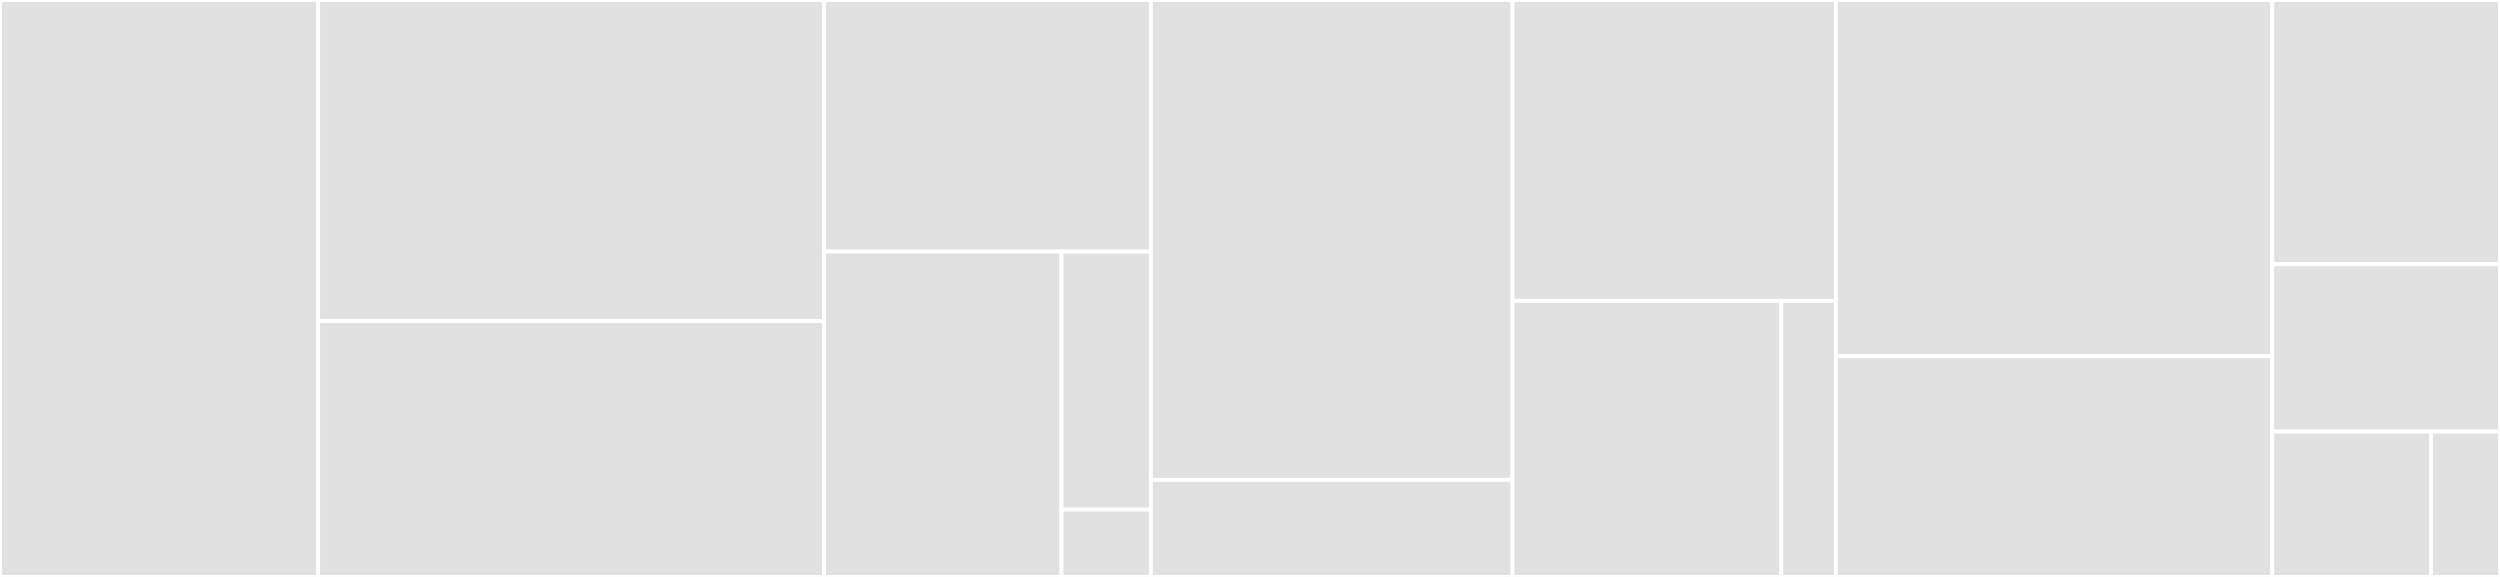 <svg baseProfile="full" width="650" height="150" viewBox="0 0 650 150" version="1.1"
xmlns="http://www.w3.org/2000/svg" xmlns:ev="http://www.w3.org/2001/xml-events"
xmlns:xlink="http://www.w3.org/1999/xlink">

<rect x="0" y="0" width="650" height="150" fill="#333333" stroke="none"/>

<style>rect.s{mask:url(#mask);}</style>
<defs>
  <pattern id="white" width="4" height="4" patternUnits="userSpaceOnUse" patternTransform="rotate(45)">
    <rect width="2" height="2" transform="translate(0,0)" fill="white"></rect>
  </pattern>
  <mask id="mask">
    <rect x="0" y="0" width="100%" height="100%" fill="url(#white)"></rect>
  </mask>
</defs>

<rect x="0" y="0" width="82.719" height="150.0" fill="#e1e1e1" stroke="white" stroke-width="1" class=" tooltipped" data-content="layers/conv.jl"><title>layers/conv.jl</title></rect>
<rect x="82.719" y="0" width="131.537" height="83.505" fill="#e1e1e1" stroke="white" stroke-width="1" class=" tooltipped" data-content="layers/normalise.jl"><title>layers/normalise.jl</title></rect>
<rect x="82.719" y="83.505" width="131.537" height="66.495" fill="#e1e1e1" stroke="white" stroke-width="1" class=" tooltipped" data-content="layers/basic.jl"><title>layers/basic.jl</title></rect>
<rect x="214.256" y="0" width="84.979" height="65.426" fill="#e1e1e1" stroke="white" stroke-width="1" class=" tooltipped" data-content="layers/recurrent.jl"><title>layers/recurrent.jl</title></rect>
<rect x="214.256" y="65.426" width="61.73" height="84.574" fill="#e1e1e1" stroke="white" stroke-width="1" class=" tooltipped" data-content="layers/show.jl"><title>layers/show.jl</title></rect>
<rect x="275.986" y="65.426" width="23.249" height="67.076" fill="#e1e1e1" stroke="white" stroke-width="1" class=" tooltipped" data-content="layers/upsample.jl"><title>layers/upsample.jl</title></rect>
<rect x="275.986" y="132.502" width="23.249" height="17.498" fill="#e1e1e1" stroke="white" stroke-width="1" class=" tooltipped" data-content="layers/stateless.jl"><title>layers/stateless.jl</title></rect>
<rect x="299.235" y="0" width="94.019" height="124.76" fill="#e1e1e1" stroke="white" stroke-width="1" class=" tooltipped" data-content="optimise/optimisers.jl"><title>optimise/optimisers.jl</title></rect>
<rect x="299.235" y="124.76" width="94.019" height="25.24" fill="#e1e1e1" stroke="white" stroke-width="1" class=" tooltipped" data-content="optimise/train.jl"><title>optimise/train.jl</title></rect>
<rect x="393.255" y="0" width="84.075" height="78.226" fill="#e1e1e1" stroke="white" stroke-width="1" class=" tooltipped" data-content="losses/ctc.jl"><title>losses/ctc.jl</title></rect>
<rect x="393.255" y="78.226" width="69.905" height="71.774" fill="#e1e1e1" stroke="white" stroke-width="1" class=" tooltipped" data-content="losses/functions.jl"><title>losses/functions.jl</title></rect>
<rect x="463.16" y="78.226" width="14.17" height="71.774" fill="#e1e1e1" stroke="white" stroke-width="1" class=" tooltipped" data-content="losses/utils.jl"><title>losses/utils.jl</title></rect>
<rect x="477.33" y="0" width="113.456" height="92.629" fill="#e1e1e1" stroke="white" stroke-width="1" class=" tooltipped" data-content="utils.jl"><title>utils.jl</title></rect>
<rect x="477.33" y="92.629" width="113.456" height="57.371" fill="#e1e1e1" stroke="white" stroke-width="1" class=" tooltipped" data-content="onehot.jl"><title>onehot.jl</title></rect>
<rect x="590.786" y="0" width="59.214" height="68.702" fill="#e1e1e1" stroke="white" stroke-width="1" class=" tooltipped" data-content="functor.jl"><title>functor.jl</title></rect>
<rect x="590.786" y="68.702" width="59.214" height="43.511" fill="#e1e1e1" stroke="white" stroke-width="1" class=" tooltipped" data-content="outputsize.jl"><title>outputsize.jl</title></rect>
<rect x="590.786" y="112.214" width="41.27" height="37.786" fill="#e1e1e1" stroke="white" stroke-width="1" class=" tooltipped" data-content="deprecations.jl"><title>deprecations.jl</title></rect>
<rect x="632.056" y="112.214" width="17.944" height="37.786" fill="#e1e1e1" stroke="white" stroke-width="1" class=" tooltipped" data-content="cuda/cudnn.jl"><title>cuda/cudnn.jl</title></rect>
</svg>